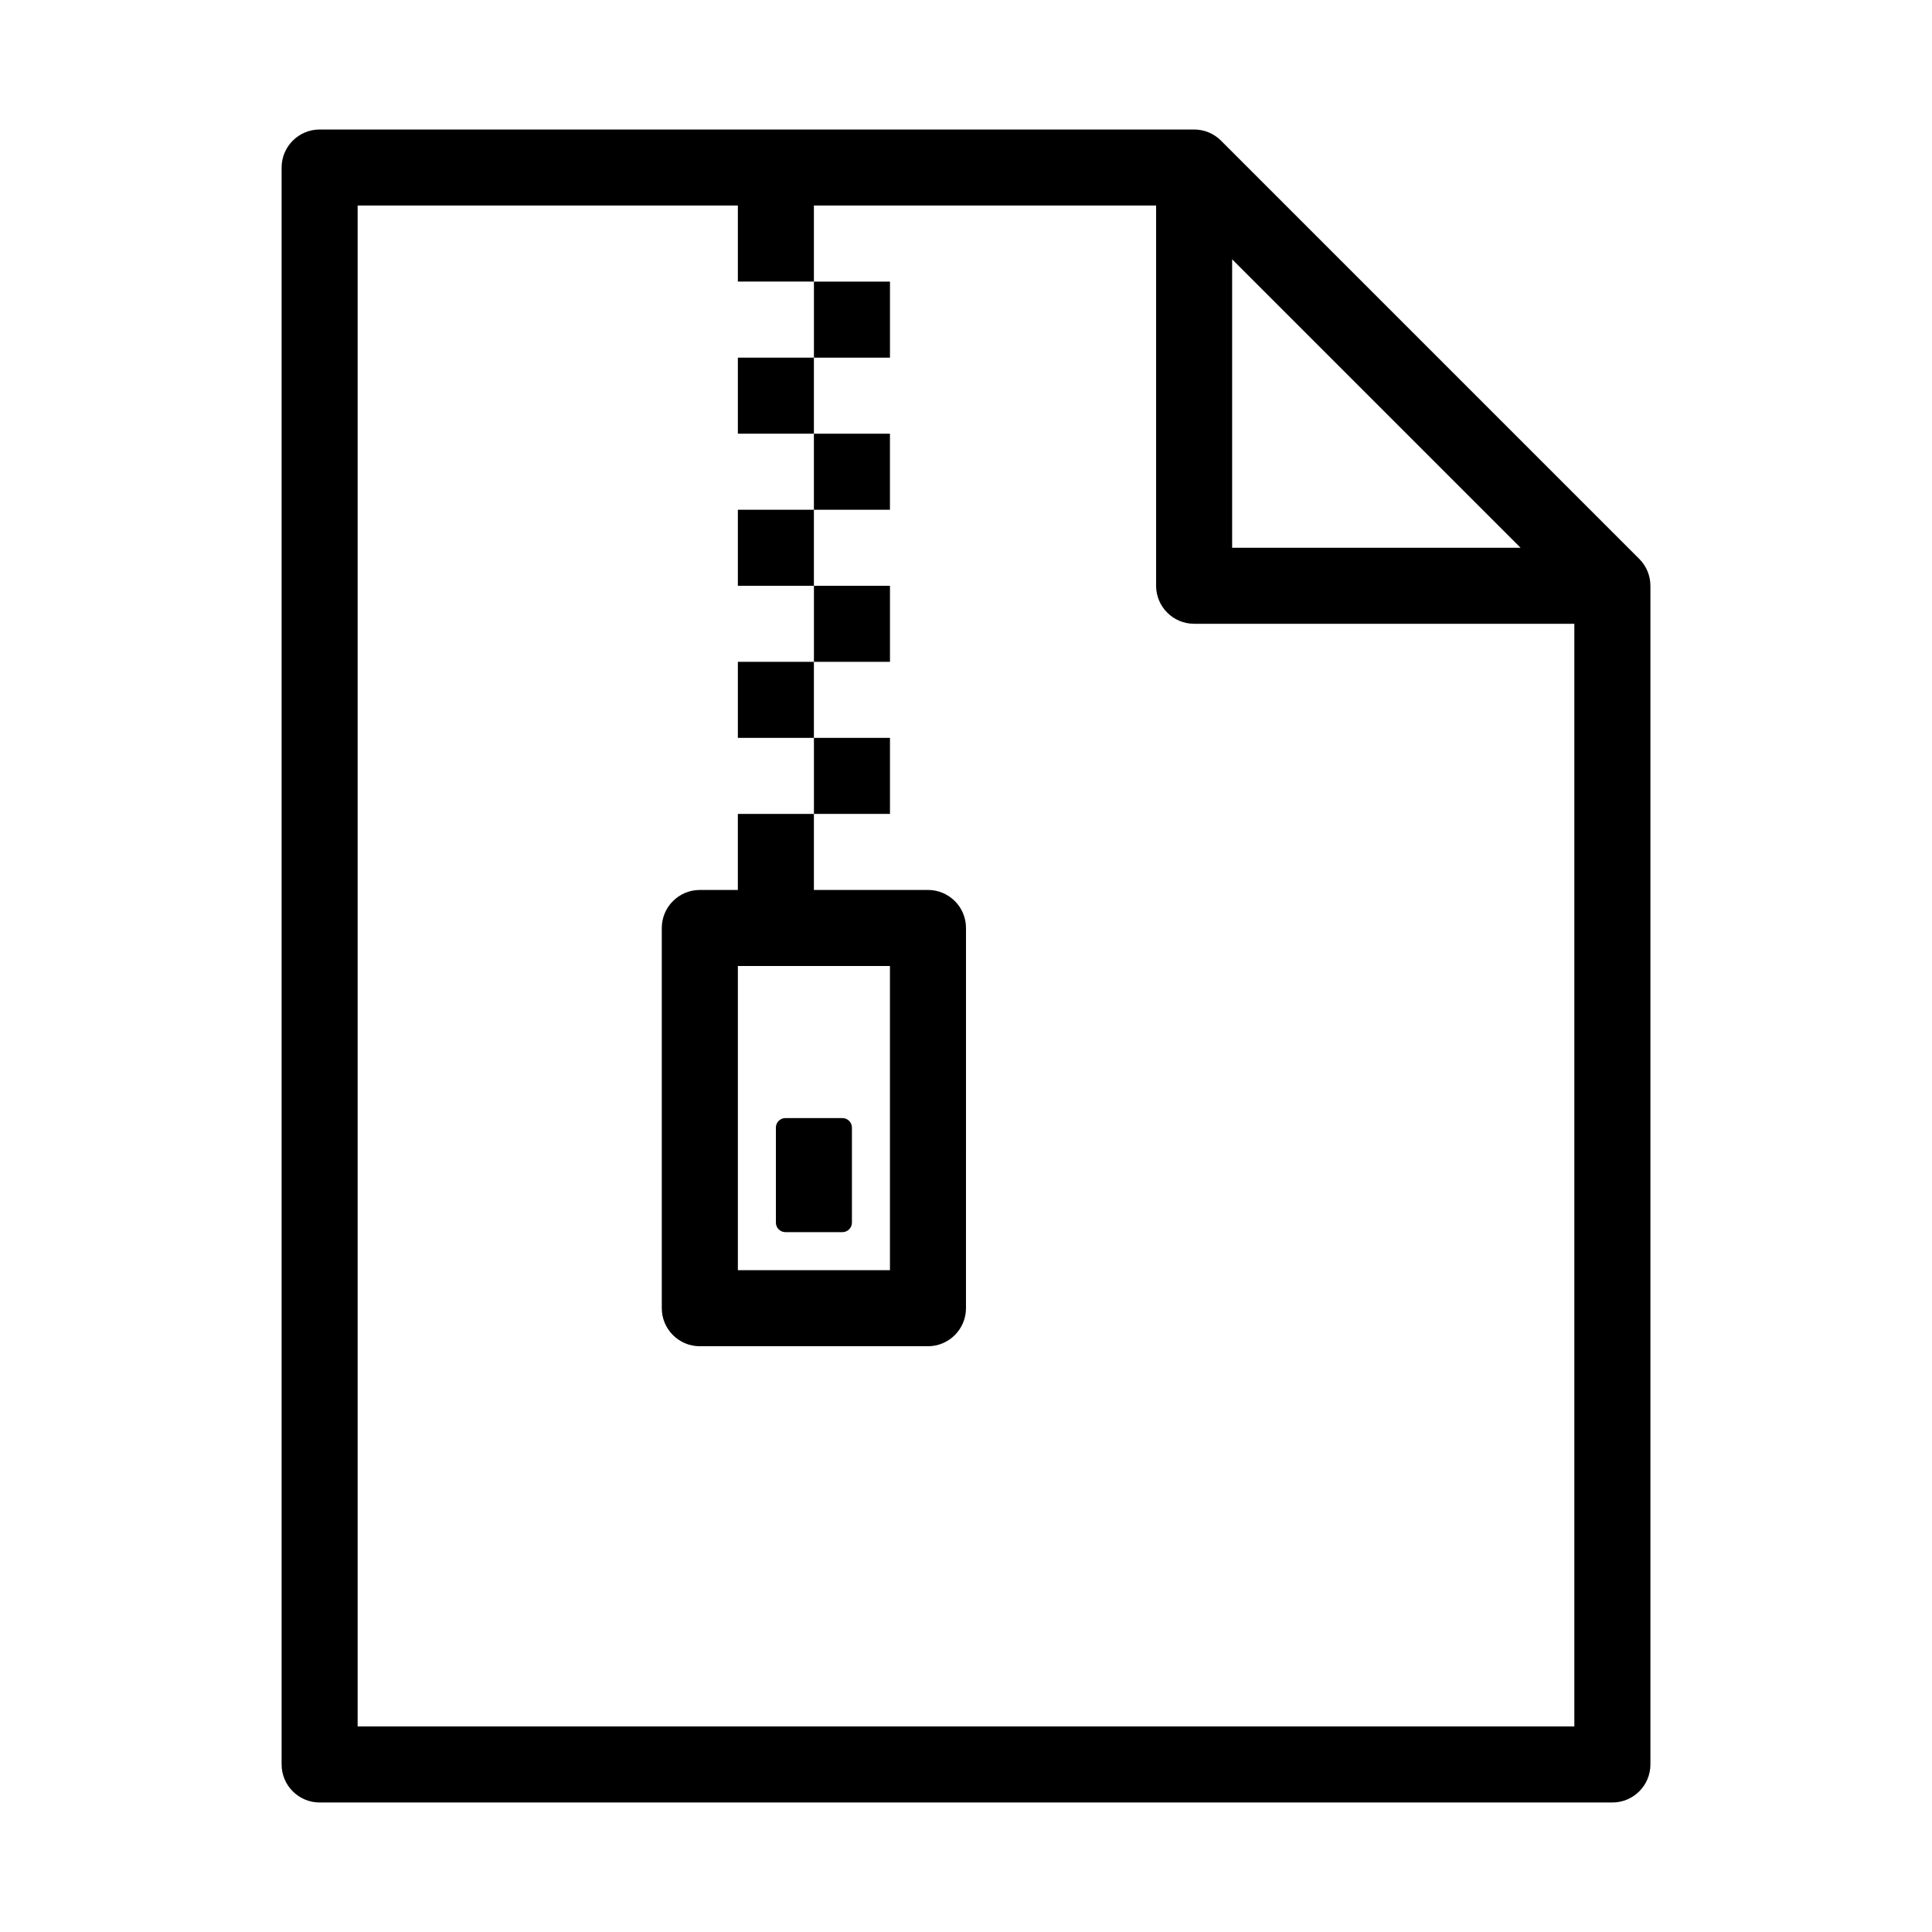 <?xml version="1.0" encoding="UTF-8"?>
<!-- Uploaded to: SVG Repo, www.svgrepo.com, Generator: SVG Repo Mixer Tools -->
<svg fill="#000000" width="800px" height="800px" version="1.1" viewBox="144 144 512 512" xmlns="http://www.w3.org/2000/svg">
 <g>
  <path d="m369.77 442.82c0-1.387-1.133-2.519-2.519-2.519h-15.113c-1.387 0-2.519 1.133-2.519 2.519v25.191c0 1.387 1.133 2.519 2.519 2.519h15.113c1.387 0 2.519-1.133 2.519-2.519z"/>
  <path d="m578.42 292.11-110.84-110.84c-1.887-1.887-4.453-2.949-7.121-2.949h-231.75c-5.562 0-10.078 4.516-10.078 10.078v423.2c0 5.562 4.516 10.078 10.078 10.078h342.59c5.562 0 10.078-4.516 10.078-10.078v-312.36c0-2.672-1.062-5.234-2.953-7.125zm-107.89-79.391 76.434 76.438h-76.434zm90.688 388.8h-322.44v-403.05h100.76v20.152h20.152v-20.152h90.688v100.76c0 5.562 4.516 10.078 10.078 10.078h100.76z"/>
  <path d="m339.54 238.78h20.152v20.152h-20.152z"/>
  <path d="m359.7 218.63h20.152v20.152h-20.152z"/>
  <path d="m339.54 279.09v20.152h20.152v-20.152h20.152v-20.152h-20.152v20.152z"/>
  <path d="m339.54 319.39h20.152v20.152h-20.152z"/>
  <path d="m359.7 339.54h20.152v20.152h-20.152z"/>
  <path d="m359.7 299.24h20.152v20.152h-20.152z"/>
  <path d="m389.92 379.85h-30.23v-20.152h-20.152v20.152h-10.078c-5.562 0-10.078 4.516-10.078 10.078v100.76c0 5.562 4.516 10.078 10.078 10.078h60.457c5.562 0 10.078-4.516 10.078-10.078l0.004-100.77c0-5.562-4.516-10.074-10.078-10.074zm-10.074 100.76h-40.305v-80.609h40.305z"/>
 </g>
</svg>